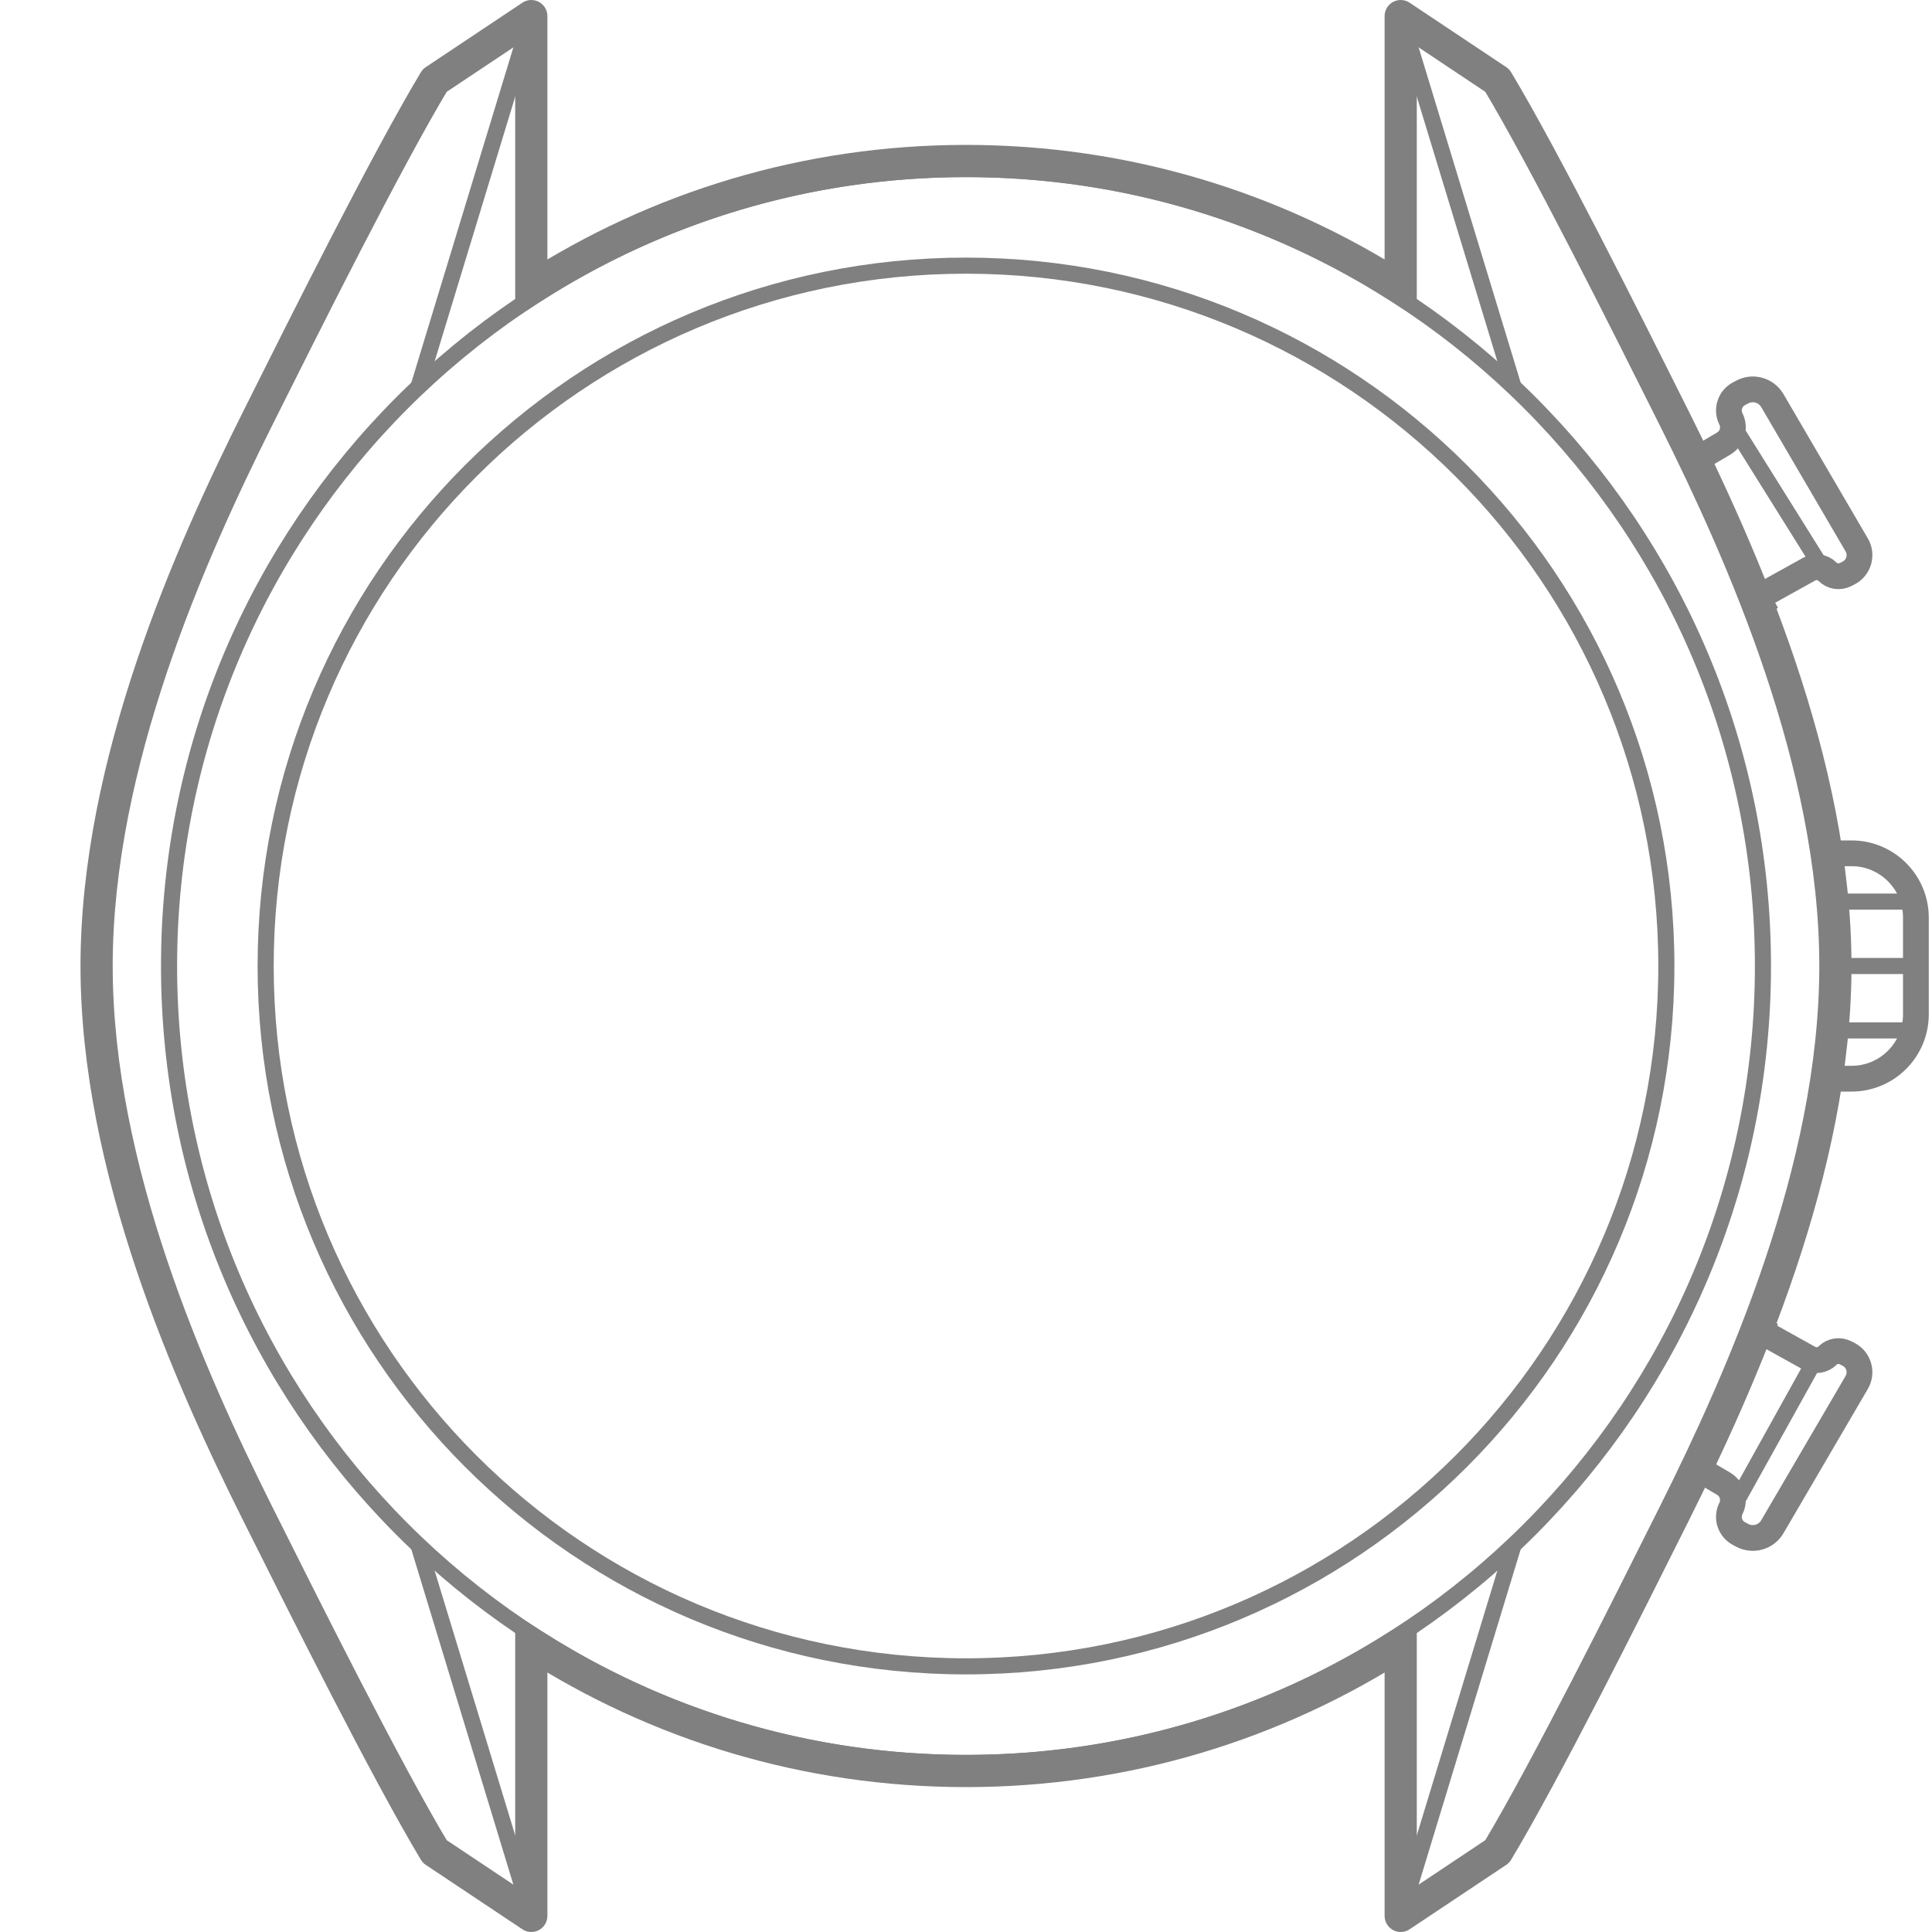 <?xml version="1.0" encoding="UTF-8"?> <svg xmlns="http://www.w3.org/2000/svg" width="60" height="60" viewBox="0 0 60 60" fill="none"><path d="M52.3 14.5L53.527 13.778C53.793 13.622 53.893 13.286 53.755 13.01V13.01C53.613 12.726 53.722 12.381 54.002 12.23L54.102 12.177C54.435 11.997 54.851 12.114 55.042 12.441L57.663 16.924C57.845 17.236 57.726 17.637 57.403 17.799L57.309 17.846C57.124 17.938 56.901 17.902 56.755 17.756V17.756C56.604 17.604 56.371 17.572 56.184 17.676L54.7 18.5" stroke="#808080" stroke-width="0.8"></path><path d="M54 13.5L56.5 17.5M52.5 14.5L55 19" stroke="#808080" stroke-width="0.5"></path><path d="M52.3 45.355L53.527 46.077C53.793 46.234 53.893 46.57 53.755 46.846V46.846C53.613 47.13 53.722 47.475 54.002 47.625L54.102 47.679C54.435 47.858 54.851 47.741 55.042 47.414L57.663 42.932C57.845 42.62 57.726 42.219 57.403 42.057L57.309 42.01C57.124 41.918 56.901 41.954 56.755 42.1V42.1C56.604 42.251 56.371 42.284 56.184 42.18L54.7 41.355" stroke="#808080" stroke-width="0.8"></path><path d="M54 46.5L56.5 42M52.5 45.5L55 41" stroke="#808080" stroke-width="0.5"></path><path d="M56.5 26.5H57.5C58.605 26.5 59.5 27.395 59.5 28.5V31.5C59.5 32.605 58.605 33.5 57.5 33.5H56.5" stroke="#808080" stroke-width="0.8"></path><path d="M57 28H59.5M57 30H59.5M57 32H59.5" stroke="#808080" stroke-width="0.5"></path><path d="M16.5 8.955H16V9.871L16.77 9.375L16.5 8.955ZM16.5 0.5H17C17 0.316 16.898 0.146 16.736 0.059C16.573 -0.028 16.376 -0.018 16.223 0.084L16.5 0.5ZM13.5 2.5L13.223 2.084C13.161 2.125 13.109 2.179 13.071 2.243L13.5 2.5ZM16.77 9.375C20.586 6.923 25.126 5.5 30 5.5V4.5C24.929 4.5 20.202 5.981 16.23 8.534L16.77 9.375ZM17 8.955V0.5H16V8.955H17ZM16.223 0.084L13.223 2.084L13.777 2.916L16.777 0.916L16.223 0.084ZM13.071 2.243C11.559 4.763 9.048 9.785 7.553 12.776L8.447 13.224C9.952 10.215 12.441 5.237 13.929 2.757L13.071 2.243ZM7.553 12.776C5.454 16.973 2.5 23.574 2.5 30H3.5C3.5 23.831 6.351 17.417 8.447 13.224L7.553 12.776Z" fill="#808080"></path><path d="M16.5 0.5L13 12" stroke="#808080" stroke-width="0.5"></path><path d="M16.5 51.045H16V50.13L16.77 50.625L16.5 51.045ZM16.5 59.5H17C17 59.684 16.898 59.854 16.736 59.941C16.573 60.028 16.376 60.018 16.223 59.916L16.5 59.5ZM13.5 57.5L13.223 57.916C13.161 57.875 13.109 57.821 13.071 57.757L13.5 57.5ZM16.77 50.625C20.586 53.077 25.126 54.5 30 54.5V55.5C24.929 55.5 20.202 54.019 16.23 51.466L16.77 50.625ZM17 51.045V59.5H16V51.045H17ZM16.223 59.916L13.223 57.916L13.777 57.084L16.777 59.084L16.223 59.916ZM13.071 57.757C11.559 55.236 9.048 50.215 7.553 47.224L8.447 46.776C9.952 49.785 12.441 54.764 13.929 57.243L13.071 57.757ZM7.553 47.224C5.454 43.027 2.5 36.426 2.5 30H3.5C3.5 36.169 6.351 42.583 8.447 46.776L7.553 47.224Z" fill="#808080"></path><path d="M16.5 59.5L13 48" stroke="#808080" stroke-width="0.5"></path><path d="M43.5 8.955H44V9.871L43.23 9.375L43.5 8.955ZM43.5 0.5H43C43 0.316 43.102 0.146 43.264 0.059C43.427 -0.028 43.624 -0.018 43.777 0.084L43.5 0.5ZM46.5 2.5L46.777 2.084C46.839 2.125 46.891 2.179 46.929 2.243L46.5 2.5ZM43.23 9.375C39.414 6.923 34.874 5.5 30 5.5V4.5C35.071 4.5 39.798 5.981 43.77 8.534L43.23 9.375ZM43 8.955V0.5H44V8.955H43ZM43.777 0.084L46.777 2.084L46.223 2.916L43.223 0.916L43.777 0.084ZM46.929 2.243C48.441 4.763 50.952 9.785 52.447 12.776L51.553 13.224C50.048 10.215 47.559 5.237 46.071 2.757L46.929 2.243ZM52.447 12.776C54.546 16.973 57.5 23.574 57.5 30H56.5C56.5 23.831 53.649 17.417 51.553 13.224L52.447 12.776Z" fill="#808080"></path><path d="M43.5 0.5L47 12" stroke="#808080" stroke-width="0.5"></path><path d="M43.5 51.045H44V50.13L43.23 50.625L43.5 51.045ZM43.5 59.5H43C43 59.684 43.102 59.854 43.264 59.941C43.427 60.028 43.624 60.018 43.777 59.916L43.5 59.5ZM46.5 57.5L46.777 57.916C46.839 57.875 46.891 57.821 46.929 57.757L46.5 57.5ZM43.23 50.625C39.414 53.077 34.874 54.5 30 54.5V55.5C35.071 55.5 39.798 54.019 43.77 51.466L43.23 50.625ZM43 51.045V59.5H44V51.045H43ZM43.777 59.916L46.777 57.916L46.223 57.084L43.223 59.084L43.777 59.916ZM46.929 57.757C48.441 55.236 50.952 50.215 52.447 47.224L51.553 46.776C50.048 49.785 47.559 54.764 46.071 57.243L46.929 57.757ZM52.447 47.224C54.546 43.027 57.5 36.426 57.5 30H56.5C56.5 36.169 53.649 42.583 51.553 46.776L52.447 47.224Z" fill="#808080"></path><path d="M43.5 59.5L47 48" stroke="#808080" stroke-width="0.5"></path><path d="M5.25 30C5.25 16.331 16.331 5.25 30 5.25C43.669 5.25 54.75 16.331 54.75 30C54.75 43.669 43.669 54.75 30 54.75C16.331 54.75 5.25 43.669 5.25 30Z" stroke="#808080" stroke-width="0.5"></path><path d="M8.25 30C8.25 17.988 17.988 8.25 30 8.25C42.012 8.25 51.75 17.988 51.75 30C51.75 42.012 42.012 51.75 30 51.75C17.988 51.75 8.25 42.012 8.25 30Z" stroke="#808080" stroke-width="0.5"></path></svg> 